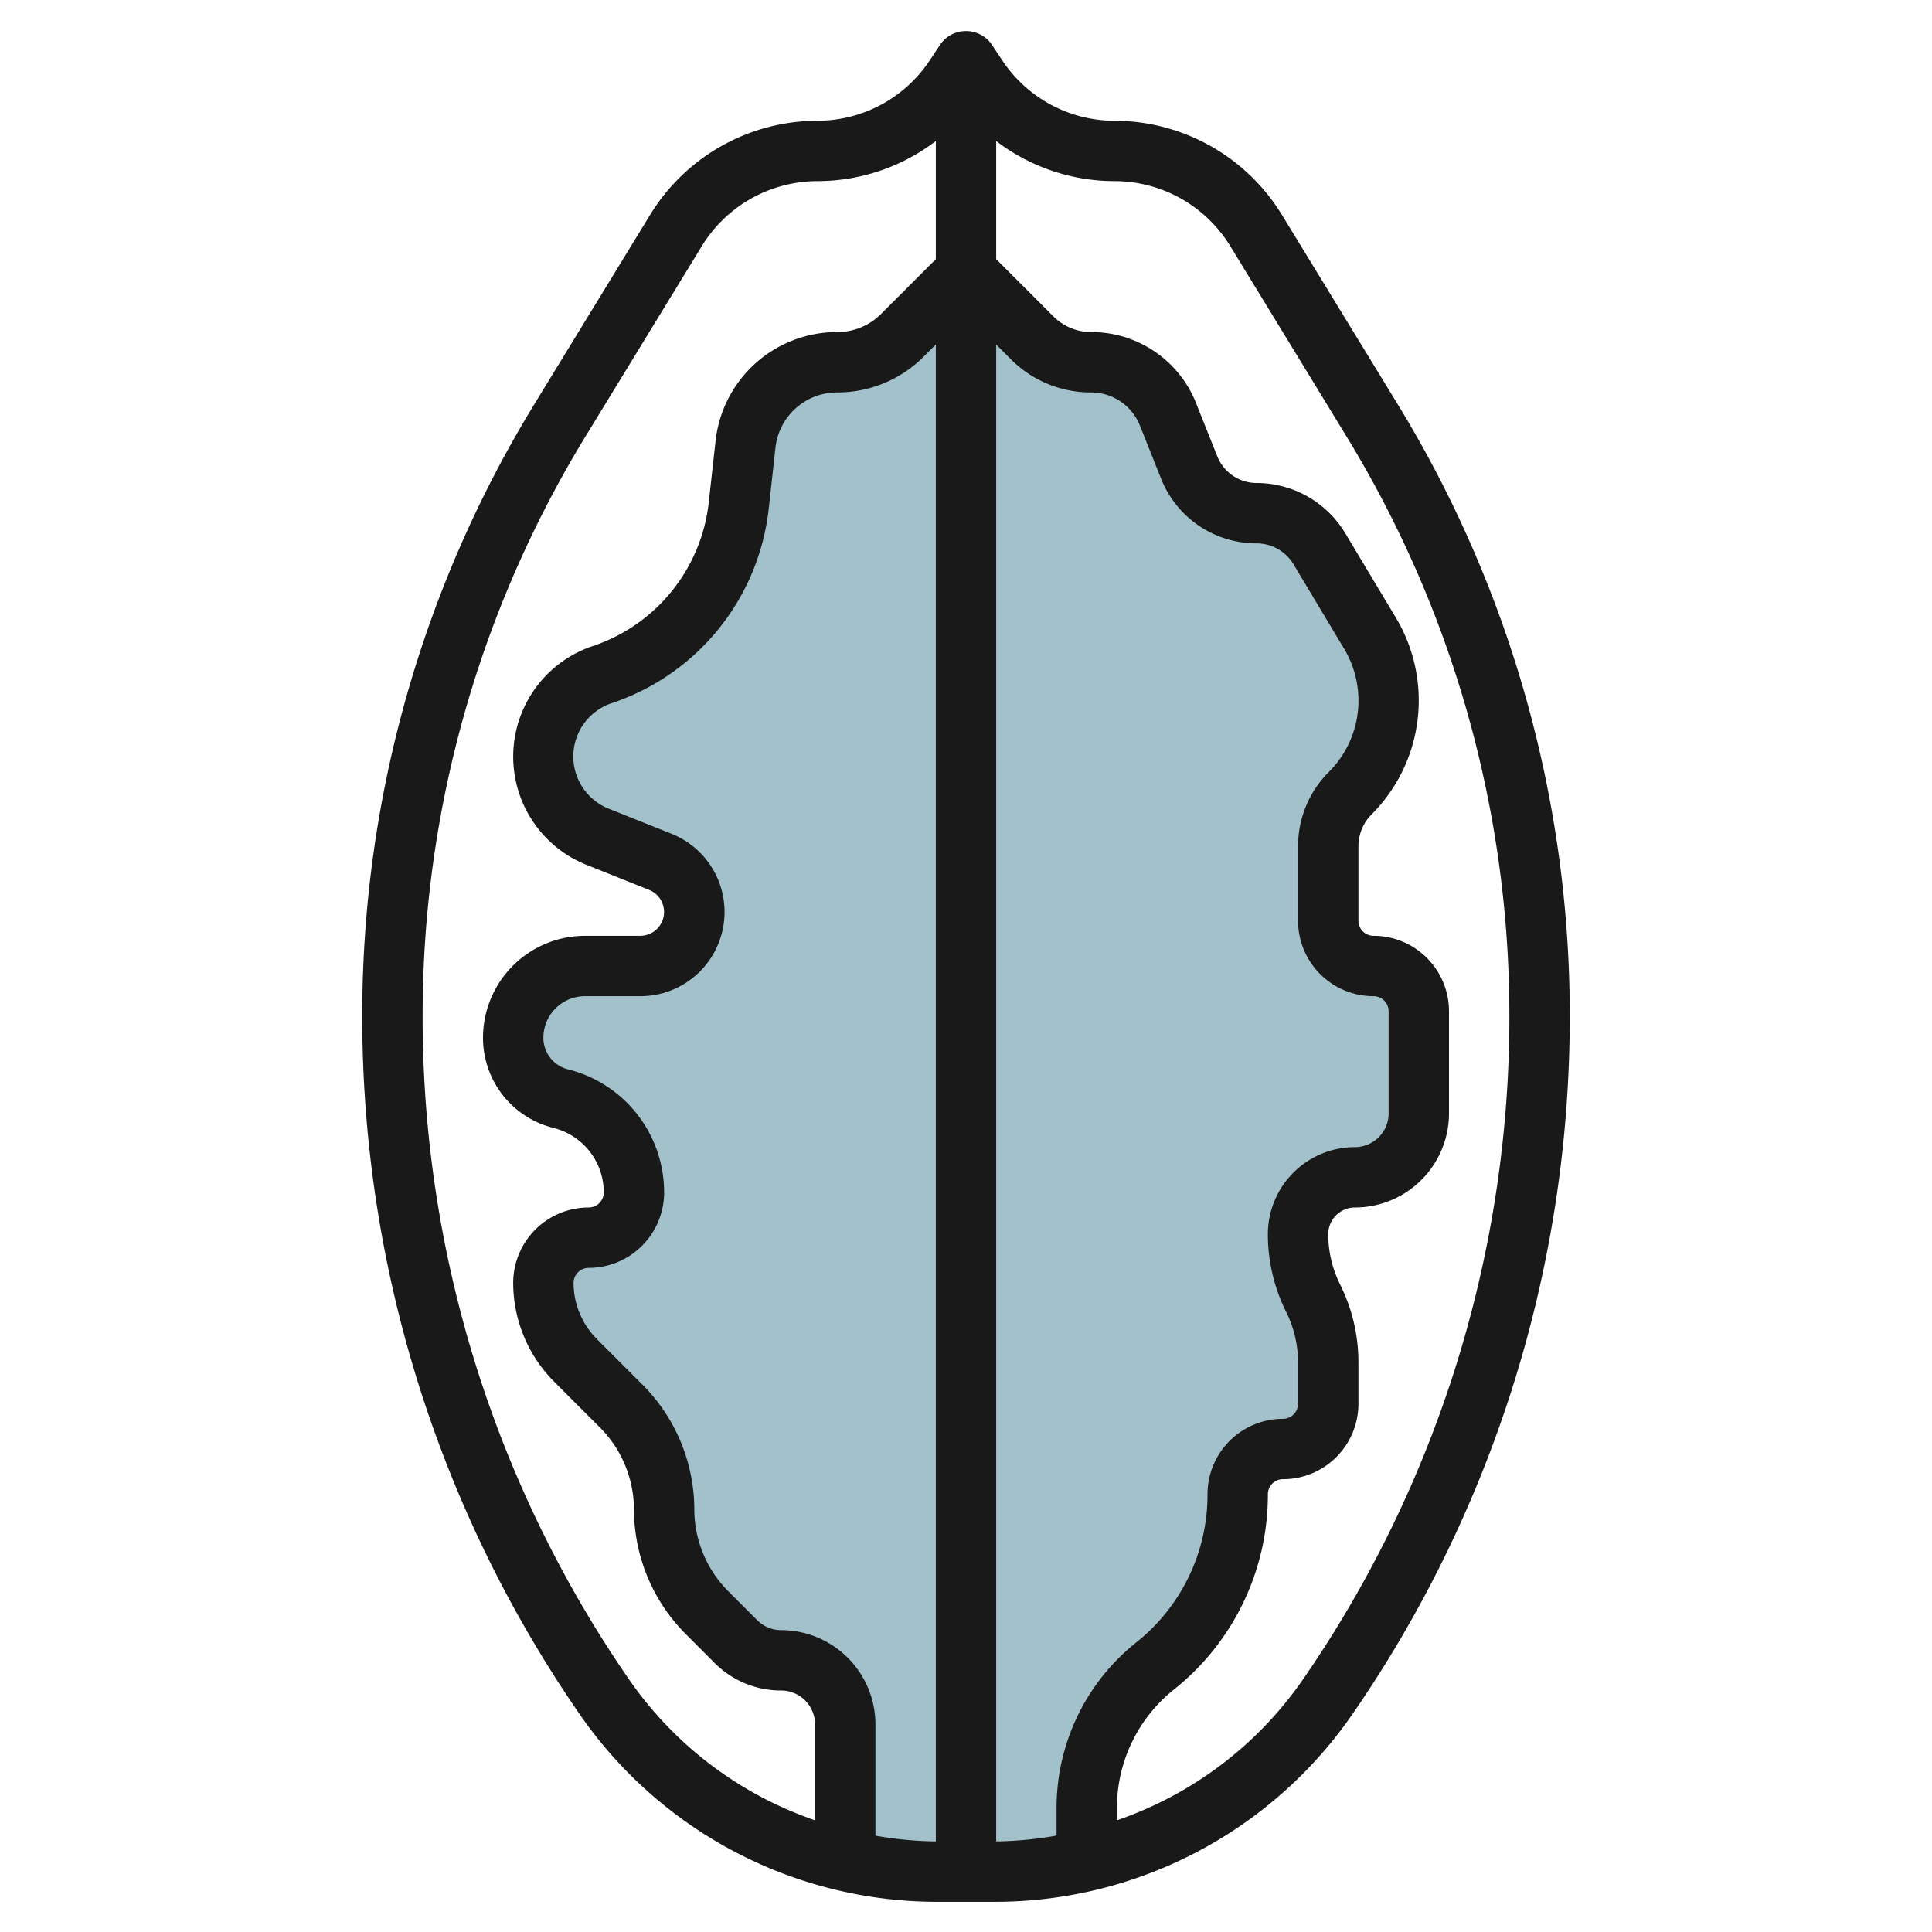 <?xml version="1.0" encoding="UTF-8"?>
<svg xmlns="http://www.w3.org/2000/svg" viewBox="0 0 64 64" width="512" height="512"><g id="Layer_29" data-name="Layer 29"><path d="M38.267,55.241A7.284,7.284,0,0,0,41,49.554a1.5,1.5,0,0,1,1.5-1.5,1.5,1.5,0,0,0,1.5-1.5V45.171a4.74,4.74,0,0,0-.5-2.117,4.728,4.728,0,0,1-.5-2.117,1.883,1.883,0,0,1,1.882-1.883A2.117,2.117,0,0,0,47,36.937V33.555a1.5,1.5,0,0,0-1.5-1.5,1.5,1.5,0,0,1-1.5-1.5V28.085a2.485,2.485,0,0,1,.729-1.759A4.34,4.34,0,0,0,46,23.257h0a4.336,4.336,0,0,0-.619-2.233l-1.678-2.8a2.413,2.413,0,0,0-2.069-1.172h0a2.413,2.413,0,0,1-2.241-1.516l-.7-1.756a2.75,2.75,0,0,0-2.552-1.728,2.748,2.748,0,0,1-1.944-.8L32,9.054,29.9,11.16a3.055,3.055,0,0,1-2.161.894A3.056,3.056,0,0,0,24.7,14.772l-.227,2.047A6.66,6.66,0,0,1,19.957,22.4a2.862,2.862,0,0,0-.158,5.372l2.076.831a1.788,1.788,0,0,1-.664,3.449H19.377A2.377,2.377,0,0,0,17,34.431a2.078,2.078,0,0,0,1.575,2.017h0A3.2,3.2,0,0,1,21,39.554a1.5,1.5,0,0,1-1.5,1.5,1.5,1.5,0,0,0-1.5,1.5,3.622,3.622,0,0,0,1.061,2.561l1.525,1.525A4.832,4.832,0,0,1,22,50.054a4.832,4.832,0,0,0,1.414,3.415l.964.963a2.121,2.121,0,0,0,1.5.622A2.122,2.122,0,0,1,28,57.177v4.516a13.389,13.389,0,0,0,3.047.361h1.906A13.389,13.389,0,0,0,36,61.693V59.957A6.04,6.04,0,0,1,38.267,55.241Z" style="fill:#a3c1ca"/><path d="M42.455,7.1A6.517,6.517,0,0,0,36.93,4a4.468,4.468,0,0,1-3.723-1.992l-.375-.563a1.039,1.039,0,0,0-1.664,0l-.375.563A4.468,4.468,0,0,1,27.07,4a6.514,6.514,0,0,0-5.524,3.1L17.69,13.407A38.778,38.778,0,0,0,12,33.631a40.656,40.656,0,0,0,7.183,23.128A14.394,14.394,0,0,0,31,63v0h2v0a14.394,14.394,0,0,0,11.817-6.238A40.656,40.656,0,0,0,52,33.631a38.778,38.778,0,0,0-5.69-20.224ZM20.832,55.626A38.655,38.655,0,0,1,14,33.631,36.769,36.769,0,0,1,19.4,14.45l3.855-6.308A4.5,4.5,0,0,1,27.07,6,6.465,6.465,0,0,0,31,4.672V8.586L29.187,10.4a2.042,2.042,0,0,1-1.453.6,4.051,4.051,0,0,0-4.03,3.607l-.227,2.046A5.677,5.677,0,0,1,19.64,21.4a3.862,3.862,0,0,0-.212,7.249l2.075.83A.789.789,0,0,1,21.211,31H19.377A3.381,3.381,0,0,0,16,34.377a3.073,3.073,0,0,0,2.332,2.986A2.2,2.2,0,0,1,20,39.5a.5.5,0,0,1-.5.5A2.5,2.5,0,0,0,17,42.5a4.65,4.65,0,0,0,1.354,3.268l1.525,1.525A3.857,3.857,0,0,1,21,50a5.868,5.868,0,0,0,1.707,4.121l.964.965A3.1,3.1,0,0,0,25.877,56,1.125,1.125,0,0,1,27,57.122V60.3A12.38,12.38,0,0,1,20.832,55.626ZM29,60.809V57.122A3.127,3.127,0,0,0,25.878,54a1.115,1.115,0,0,1-.793-.328l-.964-.964A3.857,3.857,0,0,1,23,50a5.868,5.868,0,0,0-1.707-4.121l-1.525-1.525A2.641,2.641,0,0,1,19,42.5a.5.5,0,0,1,.5-.5A2.5,2.5,0,0,0,22,39.5a4.2,4.2,0,0,0-3.183-4.076A1.078,1.078,0,0,1,18,34.377,1.379,1.379,0,0,1,19.377,33h1.834a2.789,2.789,0,0,0,1.036-5.379l-2.077-.83a1.862,1.862,0,0,1,.1-3.5,7.683,7.683,0,0,0,5.193-6.422l.226-2.046A2.055,2.055,0,0,1,27.734,13,4.032,4.032,0,0,0,30.6,11.812l.4-.4V61A12.418,12.418,0,0,1,29,60.809Zm4-49.394.488.488A3.73,3.73,0,0,0,36.139,13a1.741,1.741,0,0,1,1.623,1.1l.7,1.756A3.4,3.4,0,0,0,41.634,18a1.421,1.421,0,0,1,1.212.687l1.678,2.8a3.34,3.34,0,0,1-.5,4.081A3.472,3.472,0,0,0,43,28.03V30.5A2.5,2.5,0,0,0,45.5,33a.5.5,0,0,1,.5.5v3.382A1.119,1.119,0,0,1,44.882,38,2.885,2.885,0,0,0,42,40.882a5.761,5.761,0,0,0,.6,2.565,3.765,3.765,0,0,1,.4,1.669V46.5a.5.5,0,0,1-.5.5A2.5,2.5,0,0,0,40,49.5a6.247,6.247,0,0,1-2.358,4.905A7.009,7.009,0,0,0,35,59.9v.906A12.418,12.418,0,0,1,33,61ZM43.168,55.626A12.38,12.38,0,0,1,37,60.3v-.4a5.015,5.015,0,0,1,1.891-3.935A8.242,8.242,0,0,0,42,49.5a.5.5,0,0,1,.5-.5A2.5,2.5,0,0,0,45,46.5V45.115a5.766,5.766,0,0,0-.606-2.562A3.752,3.752,0,0,1,44,40.882.883.883,0,0,1,44.882,40,3.121,3.121,0,0,0,48,36.882V33.5A2.5,2.5,0,0,0,45.5,31a.5.5,0,0,1-.5-.5V28.03a1.5,1.5,0,0,1,.436-1.051,5.342,5.342,0,0,0,.8-6.525l-1.678-2.8A3.432,3.432,0,0,0,41.634,16a1.407,1.407,0,0,1-1.312-.888l-.7-1.757A3.732,3.732,0,0,0,36.139,11a1.765,1.765,0,0,1-1.237-.512L33,8.586V4.672A6.465,6.465,0,0,0,36.93,6a4.5,4.5,0,0,1,3.818,2.142L44.6,14.45A36.769,36.769,0,0,1,50,33.631,38.655,38.655,0,0,1,43.168,55.626Z" style="fill:#191919"/></g></svg>
